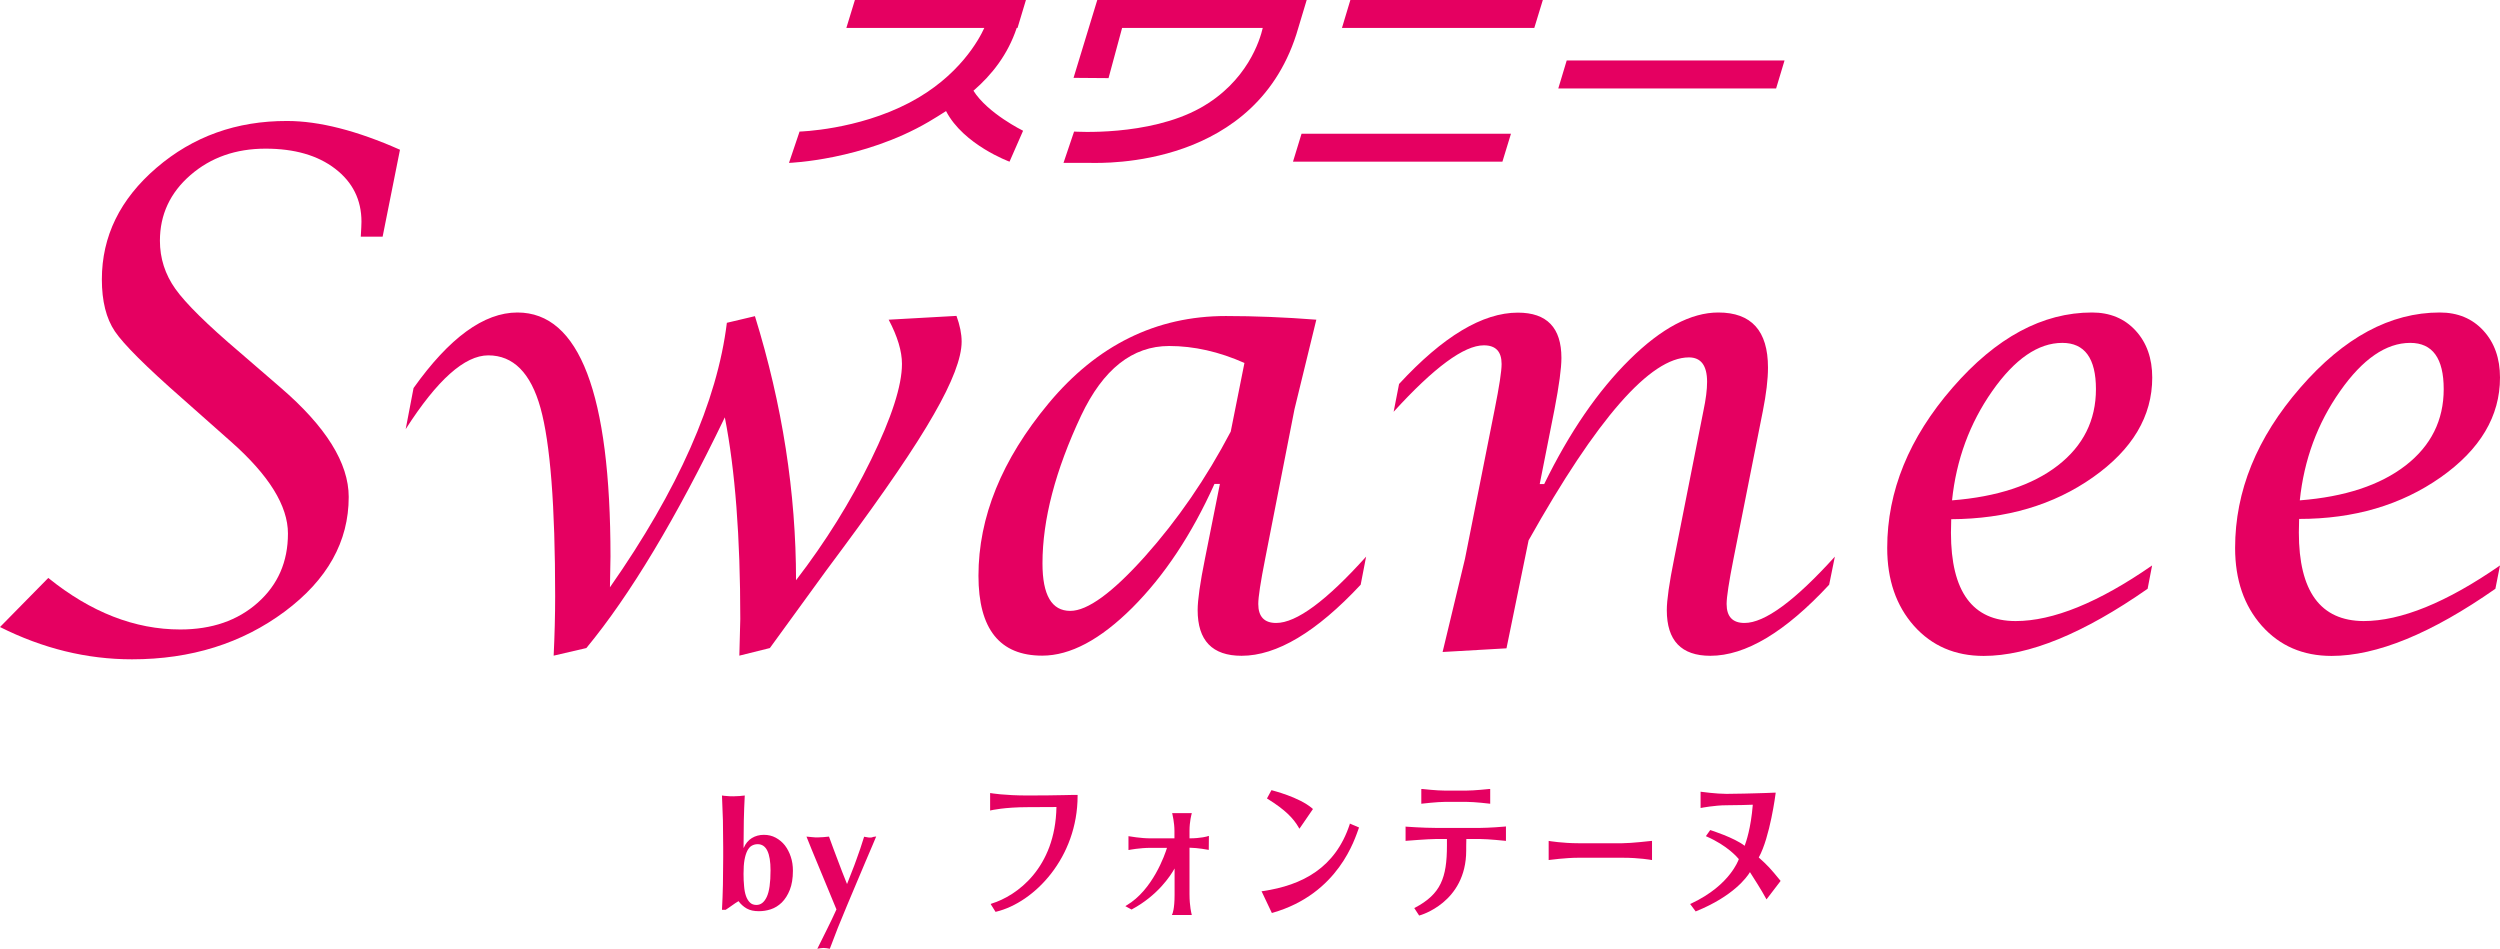 <?xml version="1.0" encoding="utf-8"?>
<!-- Generator: Adobe Illustrator 23.0.6, SVG Export Plug-In . SVG Version: 6.00 Build 0)  -->
<svg version="1.1" id="レイヤー_1" xmlns="http://www.w3.org/2000/svg" xmlns:xlink="http://www.w3.org/1999/xlink" x="0px"
	 y="0px" viewBox="0 0 184.32 69.97" style="enable-background:new 0 0 184.32 69.97;" xml:space="preserve">
<style type="text/css">
	.st0{fill:#E50061;}
</style>
<g>
	<polygon class="st0" points="95.33,11.92 110.77,11.92 111.4,9.86 95.96,9.86 	"/>
	<polygon class="st0" points="131.57,4.46 115.51,4.46 114.89,6.52 130.95,6.52 	"/>
	<polygon class="st0" points="113.75,0 99.56,0 98.94,2.06 113.12,2.06 	"/>
	<path class="st0" d="M88.48,7.97c-3.81,2.11-9.29,1.73-9.29,1.73l-0.78,2.31c0,0,1.21,0,2.04,0c0.82,0,12.31,0.43,15.27-9.95
		L96.34,0H80.9l-1.75,5.74l2.58,0.02l1-3.7h10.37C92.9,2.93,91.97,6.03,88.48,7.97z"/>
	<path class="st0" d="M69.75,8.19c1.29,2.49,4.68,3.73,4.68,3.73l1-2.28c0,0-2.61-1.28-3.66-2.95c1.35-1.17,2.53-2.65,3.19-4.63
		h0.06L75.64,0H63.03L62.4,2.06h10.17c-0.37,0.82-1.85,3.59-5.52,5.51c-3.85,2.02-8.1,2.13-8.1,2.13l-0.78,2.31
		c0,0,5.45-0.19,10.3-3.03C68.89,8.73,69.32,8.47,69.75,8.19z"/>
	<path class="st0" d="M11.54,12.37c-2.69,2.31-4.03,5.05-4.03,8.23c0,1.6,0.32,2.88,0.96,3.83c0.64,0.95,2.29,2.6,4.97,4.95
		l3.6,3.19c2.79,2.47,4.19,4.72,4.19,6.77c0,2.08-0.74,3.77-2.22,5.09c-1.48,1.32-3.39,1.98-5.72,1.98c-3.35,0-6.6-1.27-9.73-3.8
		L0,46.23c3.15,1.58,6.39,2.38,9.73,2.38c4.36,0,8.11-1.18,11.26-3.52c3.15-2.35,4.72-5.16,4.72-8.45c0-2.5-1.68-5.19-5.03-8.07
		l-3.01-2.6c-2.4-2.04-3.98-3.6-4.74-4.67c-0.76-1.07-1.14-2.26-1.14-3.55c0-1.92,0.75-3.54,2.25-4.84c1.5-1.3,3.34-1.95,5.54-1.95
		c2.13,0,3.84,0.49,5.13,1.48c1.29,0.99,1.94,2.29,1.94,3.91c0,0.2-0.02,0.57-0.05,1.1h1.61l1.28-6.41
		c-3.18-1.41-5.96-2.12-8.32-2.12C17.44,8.91,14.23,10.06,11.54,12.37z"/>
	<path class="st0" d="M65.52,23.57c0.65,1.23,0.98,2.32,0.98,3.26c0,1.6-0.76,3.96-2.28,7.07c-1.52,3.11-3.36,6.06-5.53,8.88
		c0-6.45-1.01-12.94-3.03-19.47l-2.07,0.49C52.88,29.6,50,36.11,44.97,43.3l0.04-2.27c0-12-2.29-17.99-6.86-17.99
		c-2.47,0-5.02,1.86-7.66,5.57l-0.58,3.03c2.32-3.63,4.35-5.44,6.09-5.44c1.84,0,3.13,1.29,3.85,3.88
		c0.72,2.59,1.08,7.21,1.08,13.87c0,1.46-0.04,2.92-0.11,4.39l2.41-0.56c3.23-3.91,6.63-9.58,10.21-17.01
		c0.76,3.86,1.14,8.82,1.14,14.87l-0.07,2.7l2.25-0.56l4.15-5.71l1.21-1.63c3.12-4.21,5.37-7.5,6.73-9.89
		c1.37-2.38,2.05-4.17,2.05-5.36c0-0.58-0.13-1.21-0.38-1.9L65.52,23.57z"/>
	<path class="st0" d="M94.09,45.93c-0.88,0-1.32-0.47-1.32-1.4c0-0.51,0.17-1.62,0.51-3.34l2.16-11.02l1.61-6.6
		c-2.32-0.18-4.54-0.27-6.67-0.27c-5.14,0-9.5,2.15-13.07,6.44c-3.45,4.15-5.17,8.38-5.17,12.71c0,3.93,1.57,5.89,4.7,5.89
		c2.07,0,4.28-1.18,6.64-3.53c2.36-2.36,4.38-5.4,6.06-9.13h0.4l-1.1,5.51c-0.36,1.78-0.54,3.05-0.54,3.79
		c0,2.25,1.08,3.37,3.24,3.37c2.59,0,5.52-1.75,8.78-5.24l0.4-2.07C97.79,44.3,95.58,45.93,94.09,45.93z M90.74,31.82
		c-1.81,3.45-3.92,6.51-6.32,9.2c-2.4,2.68-4.24,4.02-5.51,4.02c-1.37,0-2.05-1.16-2.05-3.5c0-3.23,0.95-6.86,2.85-10.9
		c1.62-3.42,3.78-5.13,6.49-5.13c1.83,0,3.68,0.42,5.55,1.25L90.74,31.82z"/>
	<path class="st0" d="M128.62,45.93c-0.88,0-1.32-0.47-1.32-1.4c0-0.51,0.17-1.62,0.51-3.34l2.16-10.88
		c0.25-1.26,0.38-2.33,0.38-3.21c0-2.71-1.22-4.06-3.66-4.06c-2.02,0-4.2,1.16-6.54,3.47c-2.34,2.31-4.44,5.37-6.3,9.18h-0.33
		l1.09-5.51c0.34-1.77,0.51-3.03,0.51-3.79c0-2.23-1.07-3.34-3.21-3.34c-2.6,0-5.52,1.75-8.76,5.26l-0.4,2.05
		c2.98-3.27,5.19-4.9,6.65-4.9c0.88,0,1.31,0.46,1.31,1.38c0,0.52-0.17,1.64-0.51,3.34l-2.19,11.02l-1.65,6.87l4.71-0.27l1.63-7.96
		c5.04-8.99,8.98-13.49,11.82-13.49c0.89,0,1.34,0.6,1.34,1.8c0,0.58-0.09,1.29-0.27,2.14l-2.16,10.91
		c-0.36,1.78-0.54,3.04-0.54,3.79c0,2.24,1.07,3.36,3.21,3.36c2.6,0,5.52-1.75,8.76-5.24l0.42-2.07
		C132.33,44.3,130.11,45.93,128.62,45.93z"/>
	<path class="st0" d="M154.31,35.19c2.91-2.05,4.37-4.5,4.37-7.35c0-1.42-0.41-2.58-1.23-3.47c-0.82-0.89-1.89-1.33-3.21-1.33
		c-3.64,0-7.07,1.84-10.28,5.54c-3.21,3.69-4.82,7.63-4.82,11.82c0,2.35,0.66,4.26,1.97,5.74c1.32,1.48,3.03,2.22,5.14,2.22
		c3.33,0,7.36-1.65,12.09-4.95l0.33-1.72c-3.95,2.74-7.31,4.1-10.06,4.1c-3.18,0-4.77-2.17-4.77-6.51l0.02-1
		C147.92,38.26,151.4,37.24,154.31,35.19z M146.88,28.84c1.66-2.37,3.39-3.56,5.17-3.56c1.65,0,2.48,1.14,2.48,3.41
		c0,2.3-0.94,4.18-2.81,5.63c-1.87,1.45-4.48,2.31-7.8,2.57C144.23,33.9,145.22,31.21,146.88,28.84z"/>
	<path class="st0" d="M169.49,39.26l0.02-1c4.05,0,7.52-1.02,10.44-3.07c2.91-2.05,4.37-4.5,4.37-7.35c0-1.42-0.41-2.58-1.23-3.47
		c-0.82-0.89-1.89-1.33-3.21-1.33c-3.64,0-7.07,1.84-10.28,5.54c-3.21,3.69-4.81,7.63-4.81,11.82c0,2.35,0.66,4.26,1.97,5.74
		c1.32,1.48,3.03,2.22,5.14,2.22c3.33,0,7.36-1.65,12.08-4.95l0.34-1.72c-3.95,2.74-7.31,4.1-10.06,4.1
		C171.08,45.77,169.49,43.6,169.49,39.26z M172.53,28.84c1.66-2.37,3.39-3.56,5.17-3.56c1.65,0,2.47,1.14,2.47,3.41
		c0,2.3-0.94,4.18-2.81,5.63c-1.88,1.45-4.47,2.31-7.8,2.57C169.87,33.9,170.86,31.21,172.53,28.84z"/>
	<path class="st0" d="M57.87,62.33c-0.19-0.24-0.42-0.43-0.68-0.57c-0.26-0.14-0.55-0.21-0.87-0.21c-0.33,0-0.63,0.08-0.89,0.24
		c-0.26,0.16-0.46,0.4-0.59,0.71h-0.02c0-0.73,0.01-1.39,0.02-2c0.01-0.61,0.04-1.22,0.07-1.85c-0.09,0.01-0.22,0.03-0.37,0.04
		c-0.15,0.01-0.3,0.02-0.47,0.02c-0.16,0-0.32,0-0.47-0.02c-0.15-0.01-0.27-0.02-0.37-0.04c0.03,0.62,0.05,1.24,0.07,1.85
		c0.01,0.61,0.02,1.27,0.02,2v0.72c0,0.73-0.01,1.39-0.02,2.01c-0.01,0.61-0.04,1.23-0.07,1.85h0.27c0.16-0.1,0.32-0.22,0.48-0.33
		c0.16-0.12,0.32-0.22,0.47-0.31c0.16,0.22,0.36,0.4,0.6,0.54c0.25,0.14,0.54,0.2,0.9,0.2c0.29,0,0.58-0.04,0.88-0.14
		c0.3-0.1,0.56-0.26,0.81-0.5c0.24-0.24,0.44-0.55,0.59-0.93c0.15-0.38,0.23-0.85,0.23-1.41c0-0.37-0.05-0.72-0.16-1.04
		C58.2,62.85,58.05,62.57,57.87,62.33z M56.53,66.13c-0.19,0.4-0.44,0.59-0.76,0.59c-0.2,0-0.36-0.06-0.48-0.18
		c-0.12-0.12-0.22-0.28-0.29-0.48c-0.07-0.2-0.12-0.45-0.14-0.73c-0.03-0.28-0.04-0.59-0.04-0.91c0-0.4,0.02-0.74,0.07-1.02
		c0.05-0.28,0.12-0.5,0.21-0.68c0.09-0.17,0.2-0.3,0.33-0.37c0.13-0.07,0.27-0.11,0.43-0.11c0.64,0,0.95,0.65,0.95,1.93
		C56.81,65.08,56.72,65.73,56.53,66.13z"/>
	<path class="st0" d="M64.16,61.75c-0.07,0-0.15,0-0.22-0.02c-0.07-0.01-0.15-0.02-0.23-0.04c-0.1,0.3-0.19,0.59-0.28,0.87
		c-0.09,0.27-0.19,0.55-0.29,0.82c-0.1,0.28-0.2,0.56-0.32,0.85c-0.11,0.29-0.23,0.61-0.37,0.95c-0.24-0.58-0.46-1.17-0.68-1.75
		c-0.22-0.58-0.44-1.16-0.65-1.75c-0.14,0.01-0.28,0.03-0.41,0.04c-0.13,0.01-0.27,0.02-0.41,0.02c-0.14,0-0.28,0-0.42-0.02
		c-0.14-0.01-0.28-0.02-0.42-0.04c0.09,0.22,0.22,0.54,0.39,0.97c0.17,0.42,0.37,0.89,0.58,1.4c0.21,0.51,0.43,1.03,0.65,1.57
		c0.22,0.53,0.42,1.01,0.59,1.43c-0.22,0.49-0.45,0.97-0.69,1.45c-0.24,0.48-0.48,0.96-0.72,1.45c0.08-0.02,0.16-0.03,0.23-0.04
		c0.07-0.01,0.15-0.02,0.23-0.02c0.08,0,0.16,0.01,0.23,0.02c0.07,0.01,0.15,0.02,0.23,0.04c0.17-0.46,0.37-0.97,0.59-1.54
		c0.23-0.56,0.46-1.13,0.7-1.7c0.24-0.58,0.48-1.15,0.72-1.71c0.24-0.56,0.45-1.08,0.65-1.54c0.19-0.46,0.36-0.85,0.5-1.17
		c0.14-0.32,0.22-0.52,0.26-0.62c-0.09,0.01-0.17,0.03-0.25,0.04C64.31,61.75,64.24,61.75,64.16,61.75z"/>
	<path class="st0" d="M75.79,58.65c-1.76,0-2.71-0.17-2.71-0.17L73,58.47v1.29l0.08-0.02c0,0,0.97-0.23,2.73-0.23l2.08-0.01
		c-0.08,4.51-2.93,6.55-4.78,7.12l-0.07,0.03l0.04,0.07l0.32,0.51l0.04-0.01c2.83-0.68,6.01-4,6.01-8.55v-0.06l-0.06,0
		C79.38,58.59,78.05,58.65,75.79,58.65z"/>
	<path class="st0" d="M87.7,61.81c0-0.11,0-0.27,0-0.56c0-0.69,0.15-1.22,0.15-1.22l0.02-0.08h-1.45l0.02,0.08
		c0,0,0.15,0.63,0.15,1.22c0,0.25,0,0.46,0,0.56c-0.27,0-1.35,0-1.77,0c-0.72,0-1.55-0.15-1.55-0.15l-0.07-0.01v1.02l0.07-0.01
		c0,0,0.75-0.15,1.56-0.15h1.21c-0.15,0.49-1.05,3.11-2.98,4.24l-0.09,0.06l0.46,0.25l0.03-0.02c1.88-1.01,2.83-2.45,3.14-3.01
		c0,0.48,0,1.53,0,1.95c0,1.06-0.16,1.39-0.16,1.39l-0.04,0.09h0.1h1.37l-0.02-0.08c0,0-0.15-0.56-0.15-1.45c0-0.53,0-2.88,0-3.43
		c0.63,0.01,1.35,0.15,1.35,0.15l0.07,0.01l0.01-1.03l-0.08,0.02C89.06,61.66,88.52,61.81,87.7,61.81z"/>
	<path class="st0" d="M95.75,61.01l0.05,0.09l0.06-0.08l0.94-1.37l-0.04-0.04c-0.99-0.86-2.97-1.33-2.97-1.34l-0.05-0.01l-0.33,0.61
		l0.05,0.03C94.75,59.7,95.36,60.33,95.75,61.01z"/>
	<path class="st0" d="M99.51,60.78c-1.05,3.19-3.47,4.49-6.41,4.92l-0.09,0.01l0.04,0.08l0.72,1.52l0.05-0.01
		c4.89-1.4,6.08-5.49,6.36-6.24l0.02-0.05l-0.68-0.29L99.51,60.78z"/>
	<path class="st0" d="M108.11,59.12c0.62,0,1.69,0.13,1.69,0.13l0.07,0.01v-1.09l-0.07,0c0,0-1.09,0.12-1.72,0.12
		c-0.64,0-0.88,0-1.53,0c-0.64,0-1.69-0.12-1.69-0.12l-0.07,0v1.09l0.07-0.01c0,0,1.11-0.13,1.69-0.13
		C107.15,59.12,107.49,59.12,108.11,59.12z"/>
	<path class="st0" d="M109.15,61.04c-0.54,0-2.77,0-3.33,0c-0.86,0-2.13-0.09-2.13-0.09l-0.06-0.01v1.06l0.06-0.01
		c0.01,0,1.61-0.13,2.13-0.13h0.86c0,0.16,0,0.33,0,0.48c0,2.39-0.46,3.58-2.35,4.58l-0.06,0.03l0.04,0.06l0.32,0.49l0.04-0.01
		c0.01,0,3.43-0.93,3.43-4.78c0-0.1,0-0.66,0.01-0.85h1.05c0.56,0,1.8,0.13,1.8,0.13l0.07,0.01v-1.07l-0.07,0.01
		C110.97,60.95,109.69,61.04,109.15,61.04z"/>
	<path class="st0" d="M119.61,62.17c-0.68,0-2.1,0-3.25,0c-1.14,0-2.1-0.16-2.11-0.16l-0.07-0.01v0.07v1.34l0.07-0.01
		c0,0,1.18-0.16,2.13-0.16c0.96,0,2,0,3.25,0c1.25,0,2.1,0.16,2.1,0.16l0.07,0.01V62L121.74,62C121.74,62,120.28,62.17,119.61,62.17
		z"/>
	<path class="st0" d="M129.67,63.22c0.83-1.49,1.24-4.7,1.24-4.71l0.01-0.07l-0.07,0c0,0-1.15,0.05-1.49,0.05
		c0,0-1.32,0.04-2.07,0.04c-0.75,0-1.84-0.15-1.84-0.15l-0.07-0.01v1.2l0.07-0.01c0,0,0.98-0.19,1.84-0.19
		c0.8,0,1.63-0.03,1.94-0.04c-0.14,1.75-0.5,2.76-0.6,3.03c-0.76-0.6-2.5-1.15-2.5-1.15l-0.04-0.01l-0.32,0.45l0.07,0.03
		c1.52,0.67,2.23,1.51,2.36,1.66c-0.04,0.11-0.21,0.54-0.64,1.09c-0.51,0.66-1.39,1.49-2.88,2.19l-0.07,0.03l0.41,0.55l0.04-0.02
		c2.74-1.11,3.74-2.51,3.96-2.88c0.2,0.31,0.89,1.39,1.17,1.92l0.05,0.09l1.04-1.36l-0.03-0.04
		C130.53,64.03,130.34,63.82,129.67,63.22z"/>
</g>
</svg>
